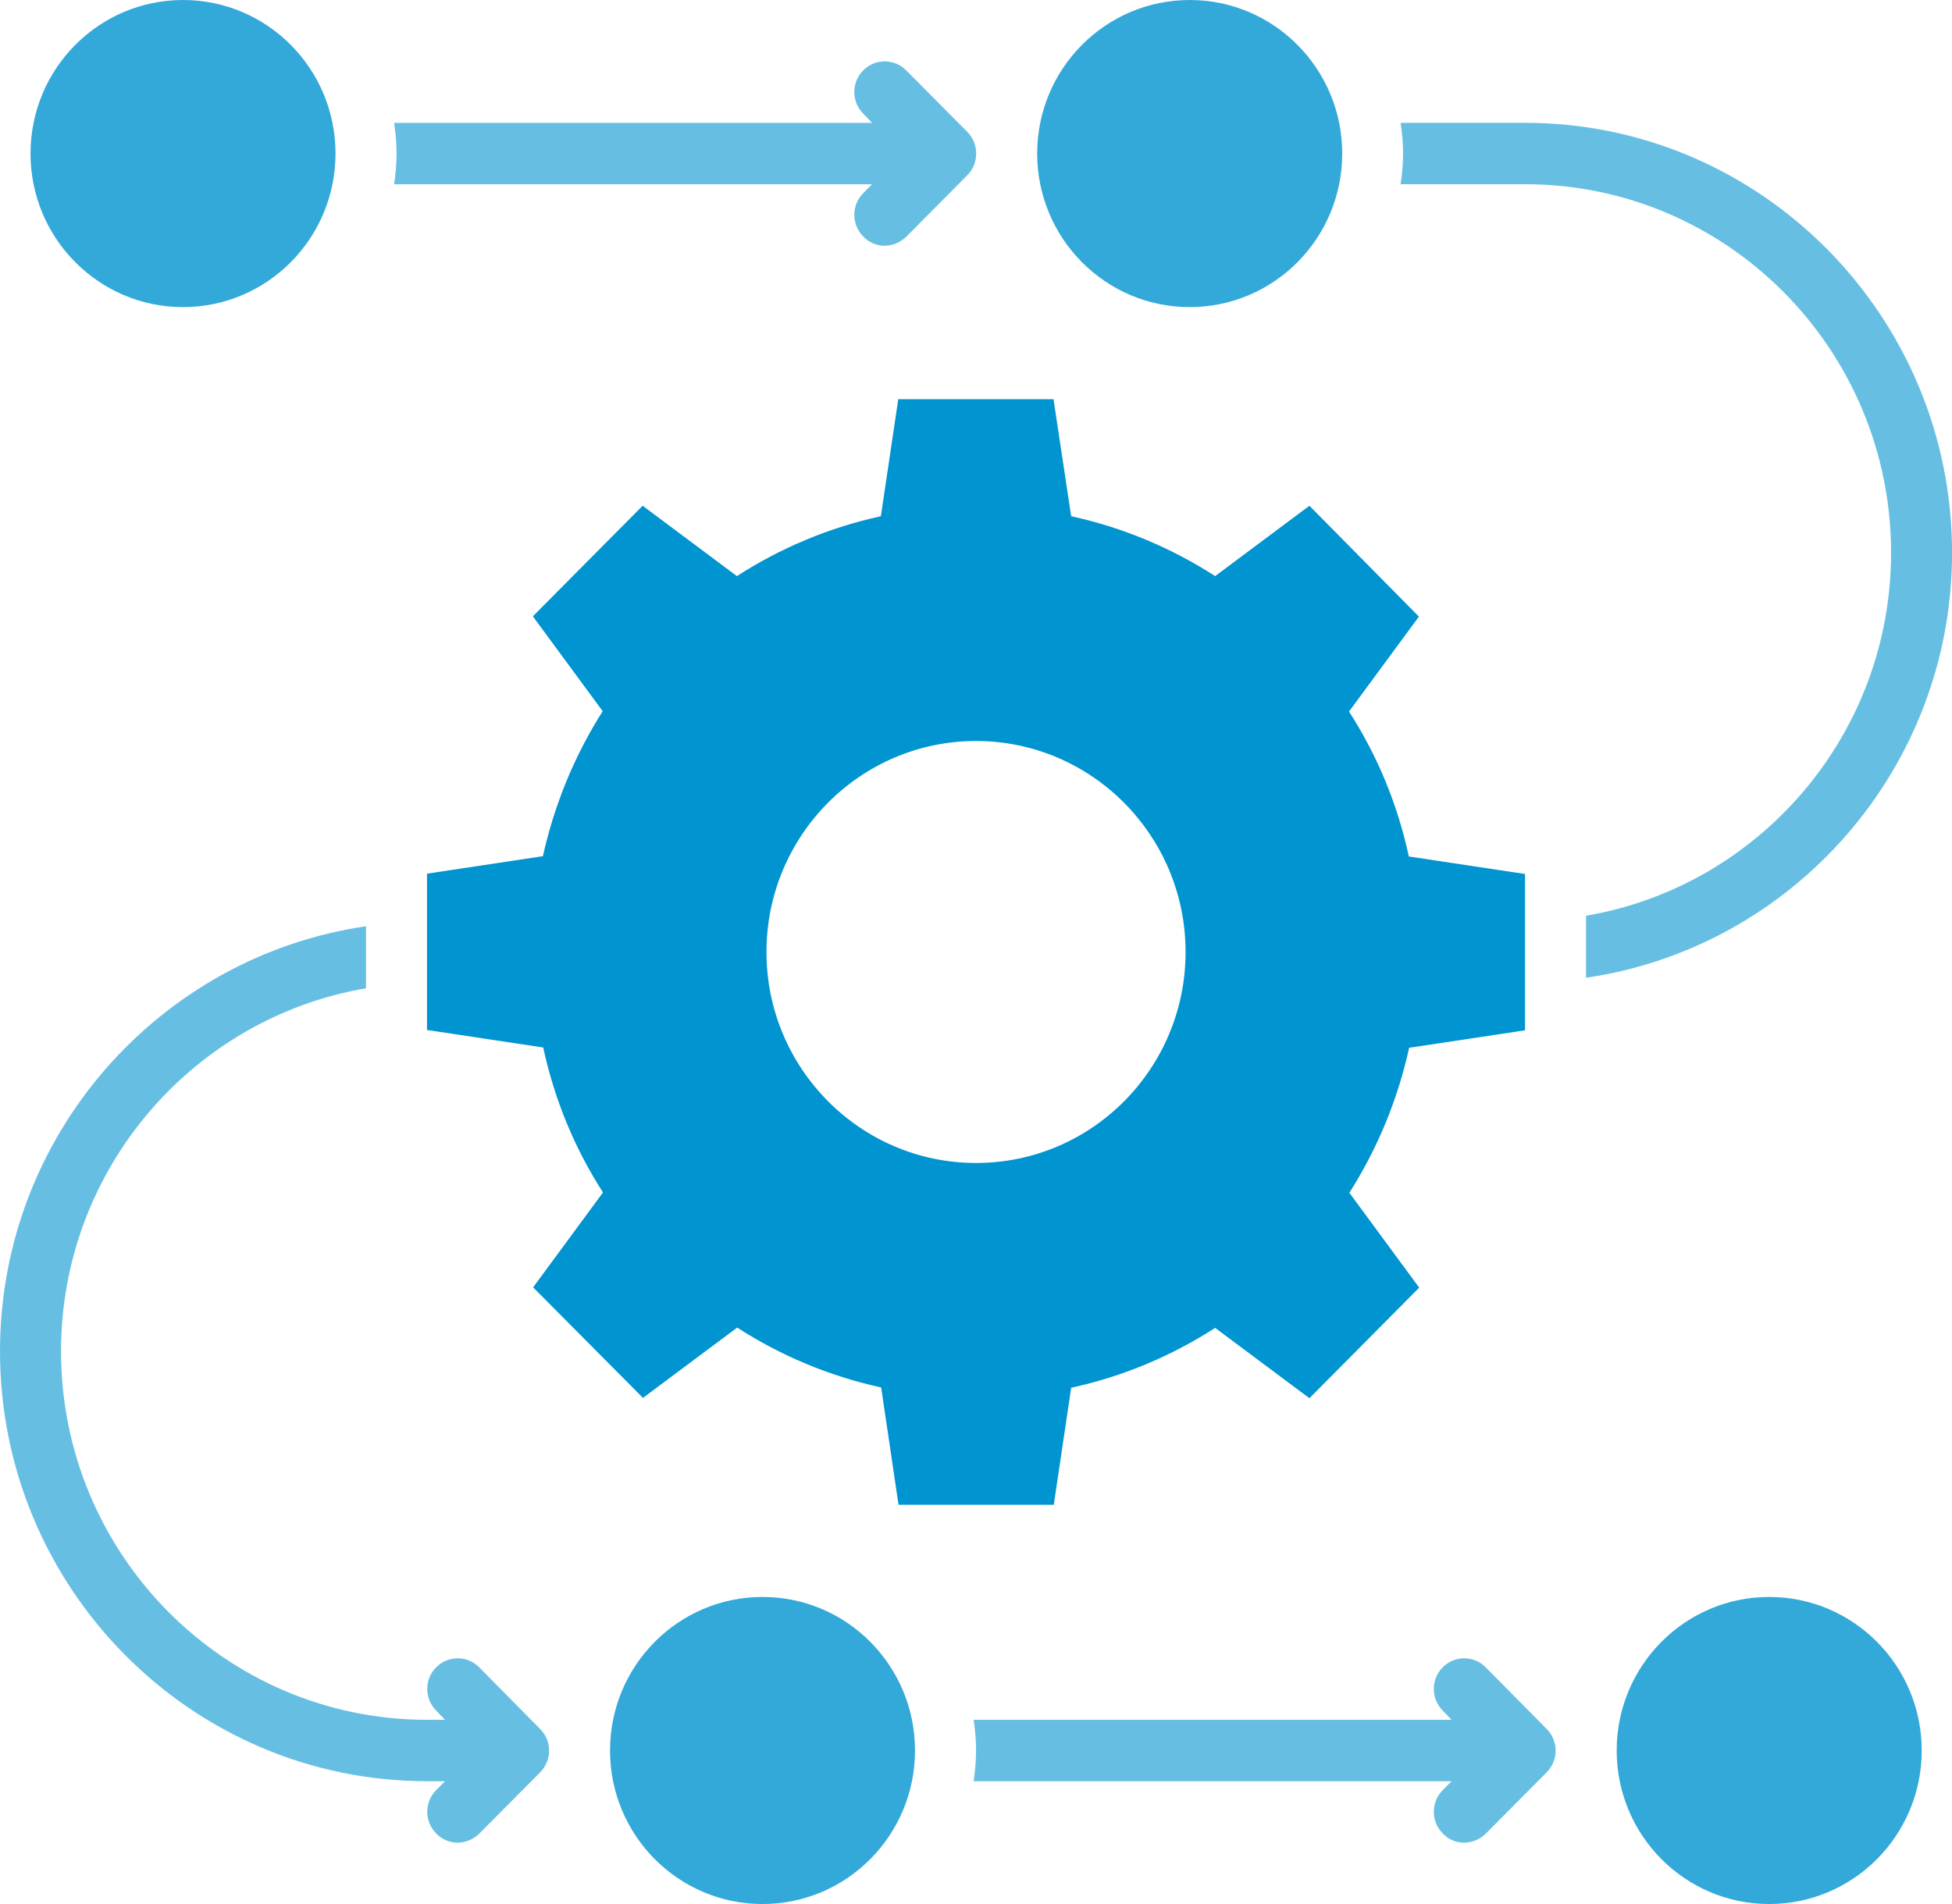 <svg width="41" height="40" viewBox="0 0 41 40" fill="none" xmlns="http://www.w3.org/2000/svg">
<g clip-path="url(#clip0_2756_340)">
<path d="M3.844 6.452C5.613 6.452 7.047 5.007 7.047 3.226C7.047 1.444 5.613 0 3.844 0C2.075 0 0.641 1.444 0.641 3.226C0.641 5.007 2.075 6.452 3.844 6.452Z" fill="#33A9DA"/>
<path d="M24.989 6.452C26.758 6.452 28.192 5.007 28.192 3.226C28.192 1.444 26.758 0 24.989 0C23.22 0 21.785 1.444 21.785 3.226C21.785 5.007 23.22 6.452 24.989 6.452Z" fill="#33A9DA"/>
<path d="M16.016 40C17.785 40 19.219 38.556 19.219 36.775C19.219 34.993 17.785 33.549 16.016 33.549C14.247 33.549 12.813 34.993 12.813 36.775C12.813 38.556 14.247 40 16.016 40Z" fill="#33A9DA"/>
<path d="M37.16 40C38.929 40 40.364 38.556 40.364 36.775C40.364 34.993 38.929 33.549 37.16 33.549C35.391 33.549 33.957 34.993 33.957 36.775C33.957 38.556 35.391 40 37.16 40Z" fill="#33A9DA"/>
<path d="M31.206 35.027C30.956 34.775 30.552 34.775 30.303 35.027C30.053 35.278 30.053 35.685 30.303 35.936L30.488 36.13H20.45C20.482 36.343 20.501 36.556 20.501 36.775C20.501 36.994 20.482 37.207 20.45 37.42H30.488L30.303 37.607C30.053 37.859 30.053 38.265 30.303 38.517C30.424 38.646 30.584 38.711 30.751 38.711C30.918 38.711 31.078 38.646 31.206 38.523L32.487 37.233C32.737 36.981 32.737 36.575 32.487 36.323L31.206 35.027Z" fill="#66BFE3"/>
<path d="M27.503 10.625L25.523 12.103C24.613 11.516 23.595 11.084 22.499 10.845L22.128 8.387H18.867L18.502 10.845C17.406 11.084 16.388 11.516 15.478 12.103L13.498 10.625L11.192 12.948L12.659 14.941C12.076 15.858 11.647 16.89 11.403 17.987L8.969 18.354V21.638L11.41 22.006C11.647 23.109 12.076 24.135 12.665 25.051L11.198 27.045L13.505 29.367L15.484 27.89C16.394 28.477 17.413 28.909 18.508 29.148L18.873 31.613H22.134L22.499 29.154C23.595 28.916 24.613 28.483 25.523 27.896L27.503 29.374L29.809 27.051L28.342 25.058C28.925 24.142 29.354 23.116 29.598 22.012L32.032 21.645V18.361L29.591 17.993C29.354 16.89 28.925 15.864 28.335 14.948L29.803 12.954L27.503 10.625ZM20.5 24.432C18.073 24.432 16.099 22.445 16.099 20C16.099 17.554 18.073 15.567 20.5 15.567C22.928 15.567 24.902 17.554 24.902 20C24.902 22.445 22.935 24.432 20.5 24.432Z" fill="#0094D1"/>
<path d="M10.065 35.027C9.815 34.775 9.411 34.775 9.161 35.027C8.912 35.278 8.912 35.685 9.161 35.936L9.347 36.13H8.969C4.728 36.13 1.282 32.659 1.282 28.388C1.282 24.562 4.055 21.382 7.688 20.762V19.459C3.351 20.091 0 23.846 0 28.388C0 33.369 4.023 37.42 8.969 37.42H9.347L9.161 37.607C8.912 37.859 8.912 38.265 9.161 38.517C9.283 38.646 9.443 38.711 9.61 38.711C9.776 38.711 9.937 38.646 10.065 38.523L11.346 37.233C11.596 36.981 11.596 36.575 11.346 36.324L10.065 35.027Z" fill="#66BFE3"/>
<path d="M18.317 3.871L18.131 4.058C17.881 4.31 17.881 4.716 18.131 4.968C18.253 5.097 18.413 5.162 18.579 5.162C18.746 5.162 18.906 5.097 19.034 4.975L20.315 3.684C20.373 3.626 20.424 3.555 20.456 3.471C20.52 3.316 20.52 3.136 20.456 2.981C20.424 2.904 20.379 2.833 20.315 2.768L19.034 1.478C18.784 1.226 18.381 1.226 18.131 1.478C17.881 1.729 17.881 2.136 18.131 2.387L18.317 2.581H8.278C8.31 2.794 8.329 3.007 8.329 3.226C8.329 3.446 8.31 3.658 8.278 3.871H18.317Z" fill="#66BFE3"/>
<path d="M33.313 19.238V20.541C37.65 19.909 41.001 16.154 41.001 11.612C41.001 6.632 36.978 2.58 32.032 2.58H29.418C29.45 2.793 29.47 3.006 29.47 3.225C29.47 3.445 29.45 3.658 29.418 3.87H32.032C36.273 3.87 39.72 7.341 39.72 11.612C39.72 15.438 36.946 18.619 33.313 19.238Z" fill="#66BFE3"/>
</g>
<defs>
<clipPath id="clip0_2756_340">
<rect width="41.001" height="40" fill="white" transform="translate(0)"/>
</clipPath>
</defs>
</svg>
